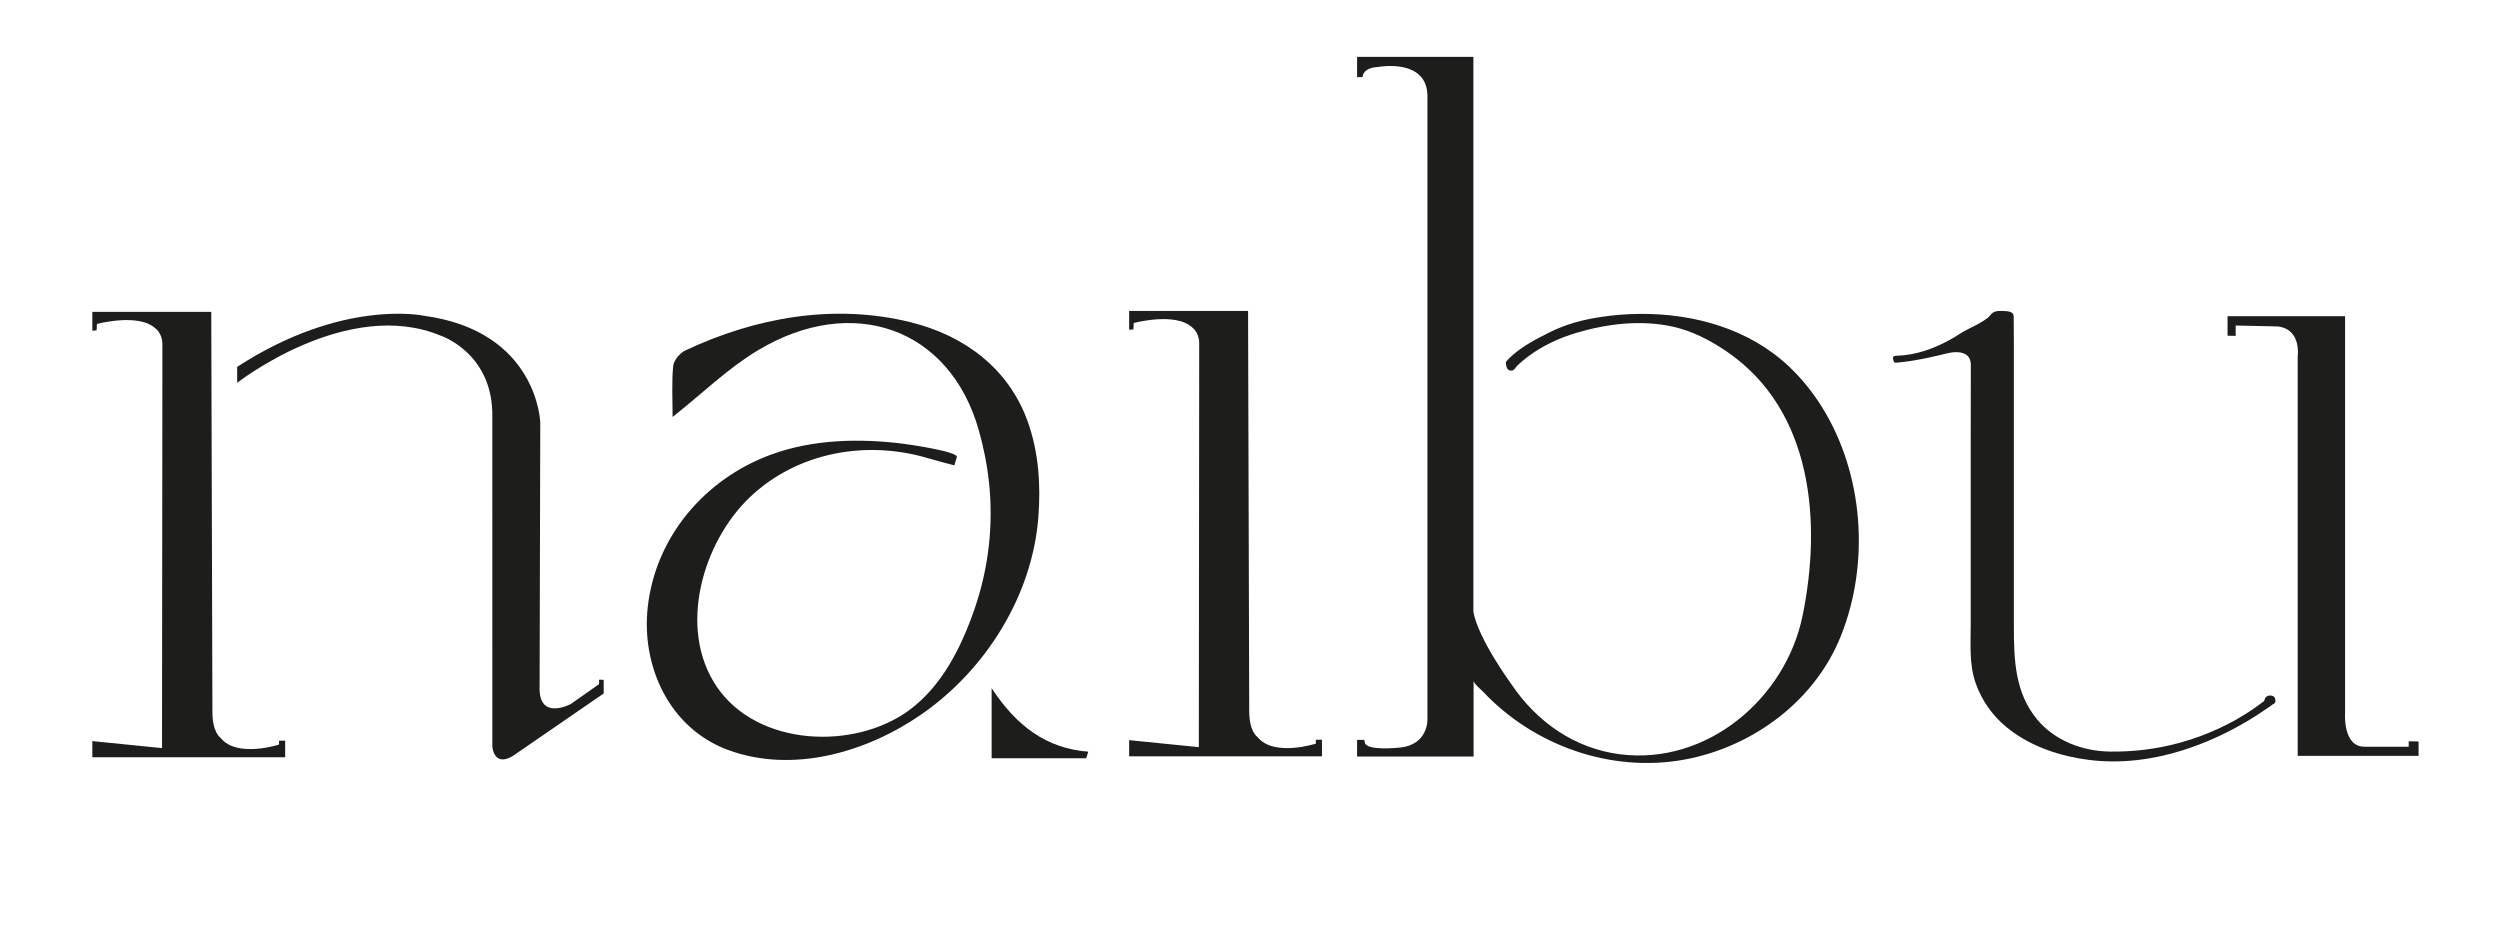 <?xml version="1.0" encoding="UTF-8" standalone="no"?> <svg xmlns="http://www.w3.org/2000/svg" xmlns:xlink="http://www.w3.org/1999/xlink" xmlns:serif="http://www.serif.com/" width="100%" height="100%" viewBox="0 0 1414 526" version="1.1" xml:space="preserve" style="fill-rule:evenodd;clip-rule:evenodd;stroke-linejoin:round;stroke-miterlimit:2;"> <g transform="matrix(1,0,0,1,-10780.7,0)"> <g id="Mesa-de-trabajo1" transform="matrix(0.376,0,0,0.328,7183.25,1144.74)"> <rect x="9571.67" y="-3485.73" width="3761.91" height="1601.32" style="fill:none;"></rect> <g transform="matrix(11.086,0,0,12.688,11003.2,-2451.73)"> <path d="M0,-18.592C-1.188,-18.913 -2.383,-19.207 -3.562,-19.56C-11.927,-22.065 -21.311,-20.381 -27.723,-14.276C-34.183,-8.125 -37.586,3.647 -32.206,11.53C-26.681,19.627 -13.579,20.165 -6.139,14.694C-1.659,11.398 0.948,6.119 2.729,0.979C4.633,-4.515 5.322,-10.381 4.719,-16.166C4.464,-18.61 3.987,-21.029 3.317,-23.392C-0.621,-37.276 -13.814,-41.944 -26.668,-34.214C-30.721,-31.777 -34.187,-28.368 -38.224,-25.164C-38.224,-27.455 -38.362,-29.791 -38.145,-32.095C-38.073,-32.859 -37.239,-33.855 -36.497,-34.206C-26.974,-38.703 -16.303,-40.608 -5.96,-38.051C1.341,-36.246 7.361,-31.792 9.956,-24.562C11.448,-20.406 11.746,-15.898 11.404,-11.523C10.57,-0.873 4.283,9.165 -4.418,15.221C-11.864,20.403 -21.931,23.352 -30.74,20.074C-38.661,17.126 -42.506,8.716 -41.593,0.627C-40.513,-8.937 -33.813,-16.761 -24.872,-20.049C-19.187,-22.138 -12.857,-22.279 -6.903,-21.525C-6.26,-21.444 0.586,-20.47 0.347,-19.706C0.232,-19.335 0.116,-18.963 0,-18.592" style="fill:rgb(29,29,27);fill-rule:nonzero;"></path> </g> <g transform="matrix(0,-12.688,-11.086,0,11184.8,-2159.76)"> <path d="M1.797,11.316L11.316,11.316C6.181,7.934 3.137,3.918 2.689,-1.797C2.392,-1.703 2.094,-1.608 1.797,-1.513L1.797,11.316Z" style="fill:rgb(29,29,27);fill-rule:nonzero;"></path> </g> <g transform="matrix(11.086,0,0,12.688,11609.1,-2156.93)"> <path d="M0,-97.345L0,-94.585L0.747,-94.585C0.747,-94.585 0.69,-95.85 2.817,-95.965C2.817,-95.965 9.486,-97.23 9.544,-92.056L9.544,-7.261C9.544,-7.261 9.644,-3.853 5.814,-3.47C5.814,-3.47 1.114,-2.947 1.044,-4.201L0.975,-4.514L0,-4.514L0,-2.251L15.807,-2.251L15.807,-12.551C15.807,-12.181 16.872,-11.299 17.099,-11.057C23.99,-3.723 34.485,0 44.435,-1.839C53.044,-3.43 60.991,-8.965 64.871,-16.897C65.156,-17.481 65.42,-18.075 65.66,-18.678C69.593,-28.549 68.731,-40.633 63.111,-49.697C61.851,-51.729 60.346,-53.611 58.609,-55.255C53.197,-60.38 45.742,-62.46 38.408,-62.412C36.601,-62.4 34.796,-62.253 33.01,-61.981C30.534,-61.603 28.293,-60.999 26.055,-59.874C24.169,-58.926 22.163,-57.881 20.649,-56.383C20.488,-56.224 20.333,-56.057 20.191,-55.88C20.191,-55.88 20.12,-54.404 21.175,-54.755C21.316,-54.802 21.544,-55.171 21.648,-55.278C22.117,-55.757 22.635,-56.192 23.17,-56.595C25.128,-58.073 27.395,-59.124 29.738,-59.828C33.914,-61.083 38.523,-61.625 42.82,-60.681C45.468,-60.099 47.977,-58.793 50.205,-57.262C61.846,-49.262 63.058,-34.076 60.44,-21.353C58.133,-10.147 47.517,-1.098 35.752,-2.548C29.573,-3.309 24.373,-6.943 20.945,-12.069C20.945,-12.069 16.415,-18.251 15.779,-21.937L15.779,-97.345L0,-97.345Z" style="fill:rgb(29,29,27);fill-rule:nonzero;"></path> </g> <g transform="matrix(11.086,0,0,12.688,12596.9,-2195.84)"> <path d="M0,-57.986C0.013,-56.872 0.014,-55.758 0.014,-54.644L0.014,-16.837C0.014,-12.304 0.17,-7.828 3.196,-4.196C5.583,-1.332 9.346,0.088 13.019,0.141C16.187,0.187 19.327,-0.191 22.385,-1.019C26.061,-2.015 29.581,-3.613 32.705,-5.798C33.105,-6.078 33.496,-6.373 33.889,-6.664C34.042,-6.776 34.005,-6.869 34.061,-7.024C34.108,-7.153 34.198,-7.264 34.311,-7.341C34.475,-7.452 34.68,-7.492 34.878,-7.476C35.09,-7.459 35.311,-7.368 35.416,-7.183C35.482,-7.068 35.495,-6.932 35.505,-6.8C35.511,-6.715 35.515,-6.626 35.481,-6.547C35.439,-6.452 35.349,-6.389 35.263,-6.331C35.173,-6.331 34.963,-6.128 34.885,-6.076C34.749,-5.984 34.612,-5.892 34.476,-5.8C34.193,-5.609 33.909,-5.417 33.626,-5.226C33.09,-4.865 32.547,-4.517 31.994,-4.182C29.133,-2.449 26.072,-1.022 22.879,-0.02C18.786,1.266 14.466,1.812 10.198,1.273C6.418,0.796 2.605,-0.443 -0.458,-2.76C-0.665,-2.917 -0.868,-3.078 -1.067,-3.244C-2.912,-4.789 -4.343,-6.825 -5.147,-9.095C-6.078,-11.72 -5.841,-14.459 -5.841,-17.198L-5.841,-42.347C-5.841,-45.394 -5.82,-48.441 -5.83,-51.488C-5.833,-52.375 -5.67,-53.328 -6.538,-53.846C-7.361,-54.338 -8.51,-54.12 -9.379,-53.906C-9.379,-53.906 -12.902,-52.962 -15.922,-52.71C-16.053,-52.699 -16.179,-52.697 -16.253,-52.826C-16.324,-52.95 -16.418,-53.273 -16.382,-53.414C-16.312,-53.693 -15.939,-53.653 -15.724,-53.661C-13.238,-53.752 -10.749,-54.657 -8.599,-55.861C-8.203,-56.083 -7.815,-56.319 -7.435,-56.566C-6.603,-57.109 -5.69,-57.505 -4.821,-57.981C-4.378,-58.224 -3.944,-58.486 -3.546,-58.797C-3.28,-59.005 -3.111,-59.314 -2.833,-59.507C-2.415,-59.798 -1.766,-59.751 -1.281,-59.728C-0.899,-59.71 -0.301,-59.698 -0.091,-59.309C0.025,-59.095 -0.012,-58.839 -0.009,-58.606C-0.005,-58.399 -0.002,-58.192 0,-57.986" style="fill:rgb(29,29,27);fill-rule:nonzero;"></path> </g> <g transform="matrix(11.086,0,0,12.688,13095.3,-2186.62)"> <path d="M0,-59.753L0,-5.892C0,-5.892 -0.365,-1.247 2.619,-1.247L8.632,-1.247L8.632,-1.98L9.971,-1.962L9.971,0L-6.434,0L-6.434,-54.28C-6.434,-54.28 -5.875,-57.99 -9.136,-58.365L-14.846,-58.49L-14.846,-57.083L-15.948,-57.103L-15.948,-59.753" style="fill:rgb(29,29,27);fill-rule:nonzero;"></path> </g> <g transform="matrix(11.086,0,0,12.688,11371.6,-2240.31)"> <path d="M0,-51.829L-0.052,3.044L-9.507,2.093L-9.507,4.293L16.659,4.293L16.659,2.033L15.826,2.033L15.826,2.569C15.826,2.569 10.117,4.412 7.917,1.677C7.917,1.677 6.787,0.963 6.787,-1.832L6.63,-56.241L-9.507,-56.241L-9.507,-53.684L-8.928,-53.727L-8.884,-54.6C-8.884,-54.6 -3.209,-56.128 -0.939,-53.989C-0.939,-53.989 0.001,-53.336 0,-51.829" style="fill:rgb(29,29,27);fill-rule:nonzero;"></path> </g> <g transform="matrix(11.086,0,0,12.688,9811.98,-2238.67)"> <path d="M0,-51.829L-0.052,3.044L-9.507,2.093L-9.507,4.293L16.659,4.293L16.659,2.033L15.826,2.033L15.826,2.569C15.826,2.569 10.117,4.412 7.917,1.677C7.917,1.677 6.787,0.963 6.787,-1.832L6.63,-56.241L-9.507,-56.241L-9.507,-53.684L-8.928,-53.727L-8.884,-54.6C-8.884,-54.6 -3.209,-56.128 -0.939,-53.989C-0.939,-53.989 0.001,-53.336 0,-51.829" style="fill:rgb(29,29,27);fill-rule:nonzero;"></path> </g> <g transform="matrix(11.086,0,0,12.688,9924.44,-2281.78)"> <path d="M0,-45.369L0,-43.203C0,-43.203 14.97,-54.946 27.674,-49.587C27.674,-49.587 34.82,-47.205 34.621,-38.471L34.625,6.19C34.625,6.19 34.795,9.577 38.086,7.04L49.734,-0.984L49.734,-2.841L49.107,-2.851L49.107,-2.253L45.267,0.449C45.267,0.449 40.862,2.828 41.039,-1.929L41.128,-37.838C41.128,-37.838 40.763,-50.239 25.321,-52.32C25.321,-52.32 14.349,-54.709 0,-45.369" style="fill:rgb(29,29,27);fill-rule:nonzero;"></path> </g> </g> </g> </svg> 
